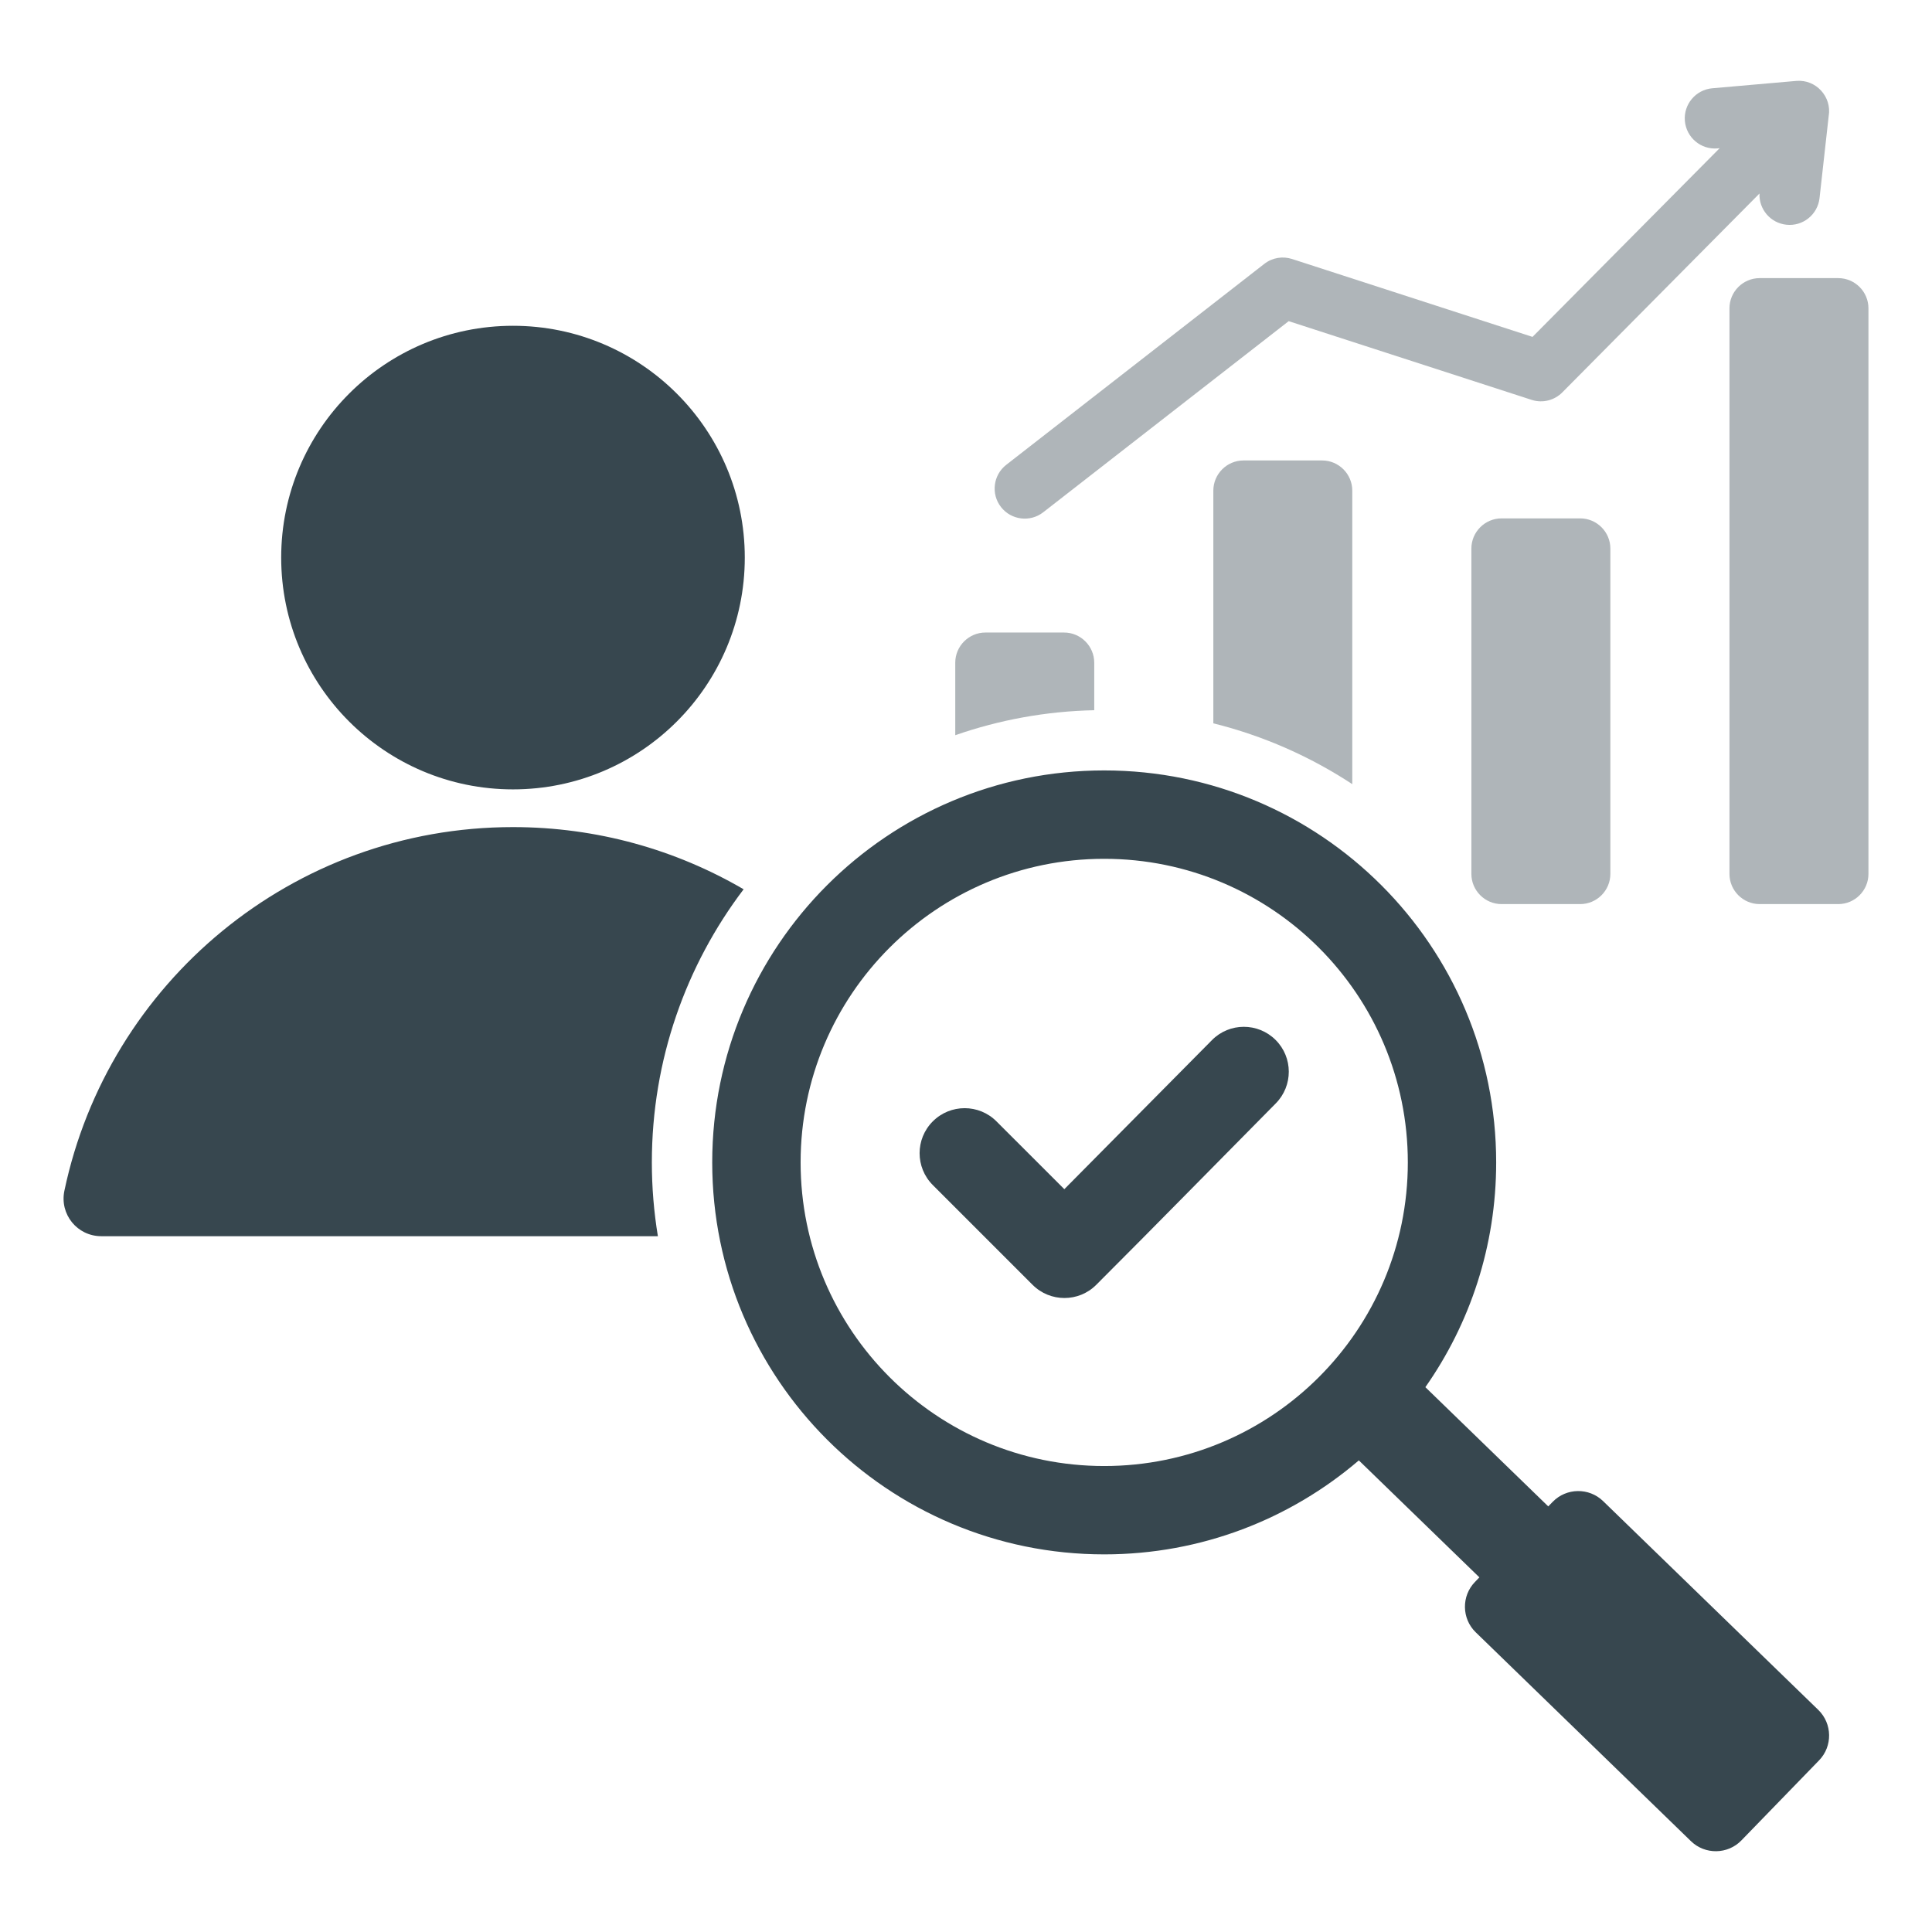 <svg width="48" height="48" viewBox="0 0 48 48" fill="none" xmlns="http://www.w3.org/2000/svg">
<path fill-rule="evenodd" clip-rule="evenodd" d="M2.517 30.713H16.345C16.247 30.117 16.195 29.504 16.195 28.88C16.195 26.331 17.045 23.98 18.475 22.094C16.792 21.112 14.834 20.549 12.745 20.549C7.262 20.549 2.685 24.423 1.6 29.583C1.477 30.169 1.919 30.713 2.517 30.713ZM12.745 8.094C15.925 8.094 18.504 10.673 18.504 13.853C18.504 17.033 15.925 19.612 12.745 19.612C9.565 19.612 6.986 17.033 6.986 13.853C6.986 10.672 9.565 8.094 12.745 8.094ZM43.264 45.725C42.925 46.075 42.361 46.083 42.012 45.744L36.664 40.554C36.314 40.215 36.306 39.652 36.645 39.303L36.755 39.189L33.76 36.283C32.058 37.739 29.849 38.618 27.434 38.618C22.055 38.618 17.695 34.258 17.695 28.88C17.695 23.502 22.055 19.141 27.434 19.141C32.812 19.141 37.172 23.502 37.172 28.88C37.172 30.957 36.522 32.883 35.413 34.464L38.466 37.426L38.576 37.313C38.915 36.963 39.478 36.955 39.828 37.294L45.176 42.483C45.525 42.823 45.534 43.386 45.195 43.735L43.264 45.725ZM27.434 21.337C23.268 21.337 19.891 24.714 19.891 28.88C19.891 33.046 23.268 36.423 27.434 36.423C31.6 36.423 34.977 33.046 34.977 28.88C34.977 24.714 31.6 21.337 27.434 21.337Z" fill="#37474F"/>
<path d="M30.111 25.841L26.443 29.545L24.757 27.86C24.321 27.423 23.612 27.423 23.175 27.86C22.738 28.297 22.738 29.005 23.175 29.442L25.654 31.921C26.091 32.358 26.8 32.358 27.236 31.921C28.731 30.427 30.208 28.916 31.695 27.415C32.129 26.977 32.128 26.271 31.691 25.836C31.253 25.401 30.545 25.402 30.111 25.841Z" fill="#37474F"/>
<g opacity="0.4">
<path d="M24.87 12.598C25.124 12.923 25.594 12.981 25.919 12.727L32.017 7.979L38.054 9.935C38.331 10.024 38.621 9.943 38.813 9.751L43.714 4.808C43.697 5.198 43.986 5.54 44.38 5.583C44.791 5.629 45.16 5.332 45.206 4.921L45.433 2.885C45.516 2.407 45.119 1.968 44.63 2.01L42.543 2.193C42.13 2.229 41.825 2.592 41.86 3.004C41.896 3.417 42.259 3.723 42.672 3.687L42.724 3.682L38.075 8.37L32.099 6.434C31.872 6.361 31.613 6.398 31.411 6.556L24.999 11.549C24.674 11.803 24.616 12.273 24.87 12.598Z" fill="#37474F"/>
<path d="M26.436 15.715H24.483C24.07 15.715 23.733 16.052 23.733 16.465V18.266C24.818 17.888 25.978 17.671 27.186 17.645V16.465C27.186 16.052 26.849 15.715 26.436 15.715Z" fill="#37474F"/>
<path d="M42.968 7.66C42.968 7.247 43.305 6.91 43.718 6.91H45.671C46.084 6.91 46.421 7.247 46.421 7.66V21.712C46.421 22.125 46.084 22.462 45.671 22.462H43.718C43.305 22.462 42.968 22.125 42.968 21.712V7.66Z" fill="#37474F"/>
<path d="M36.556 13.629C36.556 13.216 36.893 12.879 37.306 12.879H39.259C39.672 12.879 40.009 13.216 40.009 13.629V21.712C40.009 22.125 39.672 22.462 39.259 22.462H37.306C36.893 22.462 36.556 22.125 36.556 21.712V13.629Z" fill="#37474F"/>
<path d="M30.145 12.19C30.145 11.777 30.481 11.44 30.895 11.44H32.847C33.261 11.44 33.597 11.777 33.597 12.19V19.482C32.554 18.797 31.39 18.28 30.145 17.971V12.19Z" fill="#37474F"/>
</g>
</svg>
